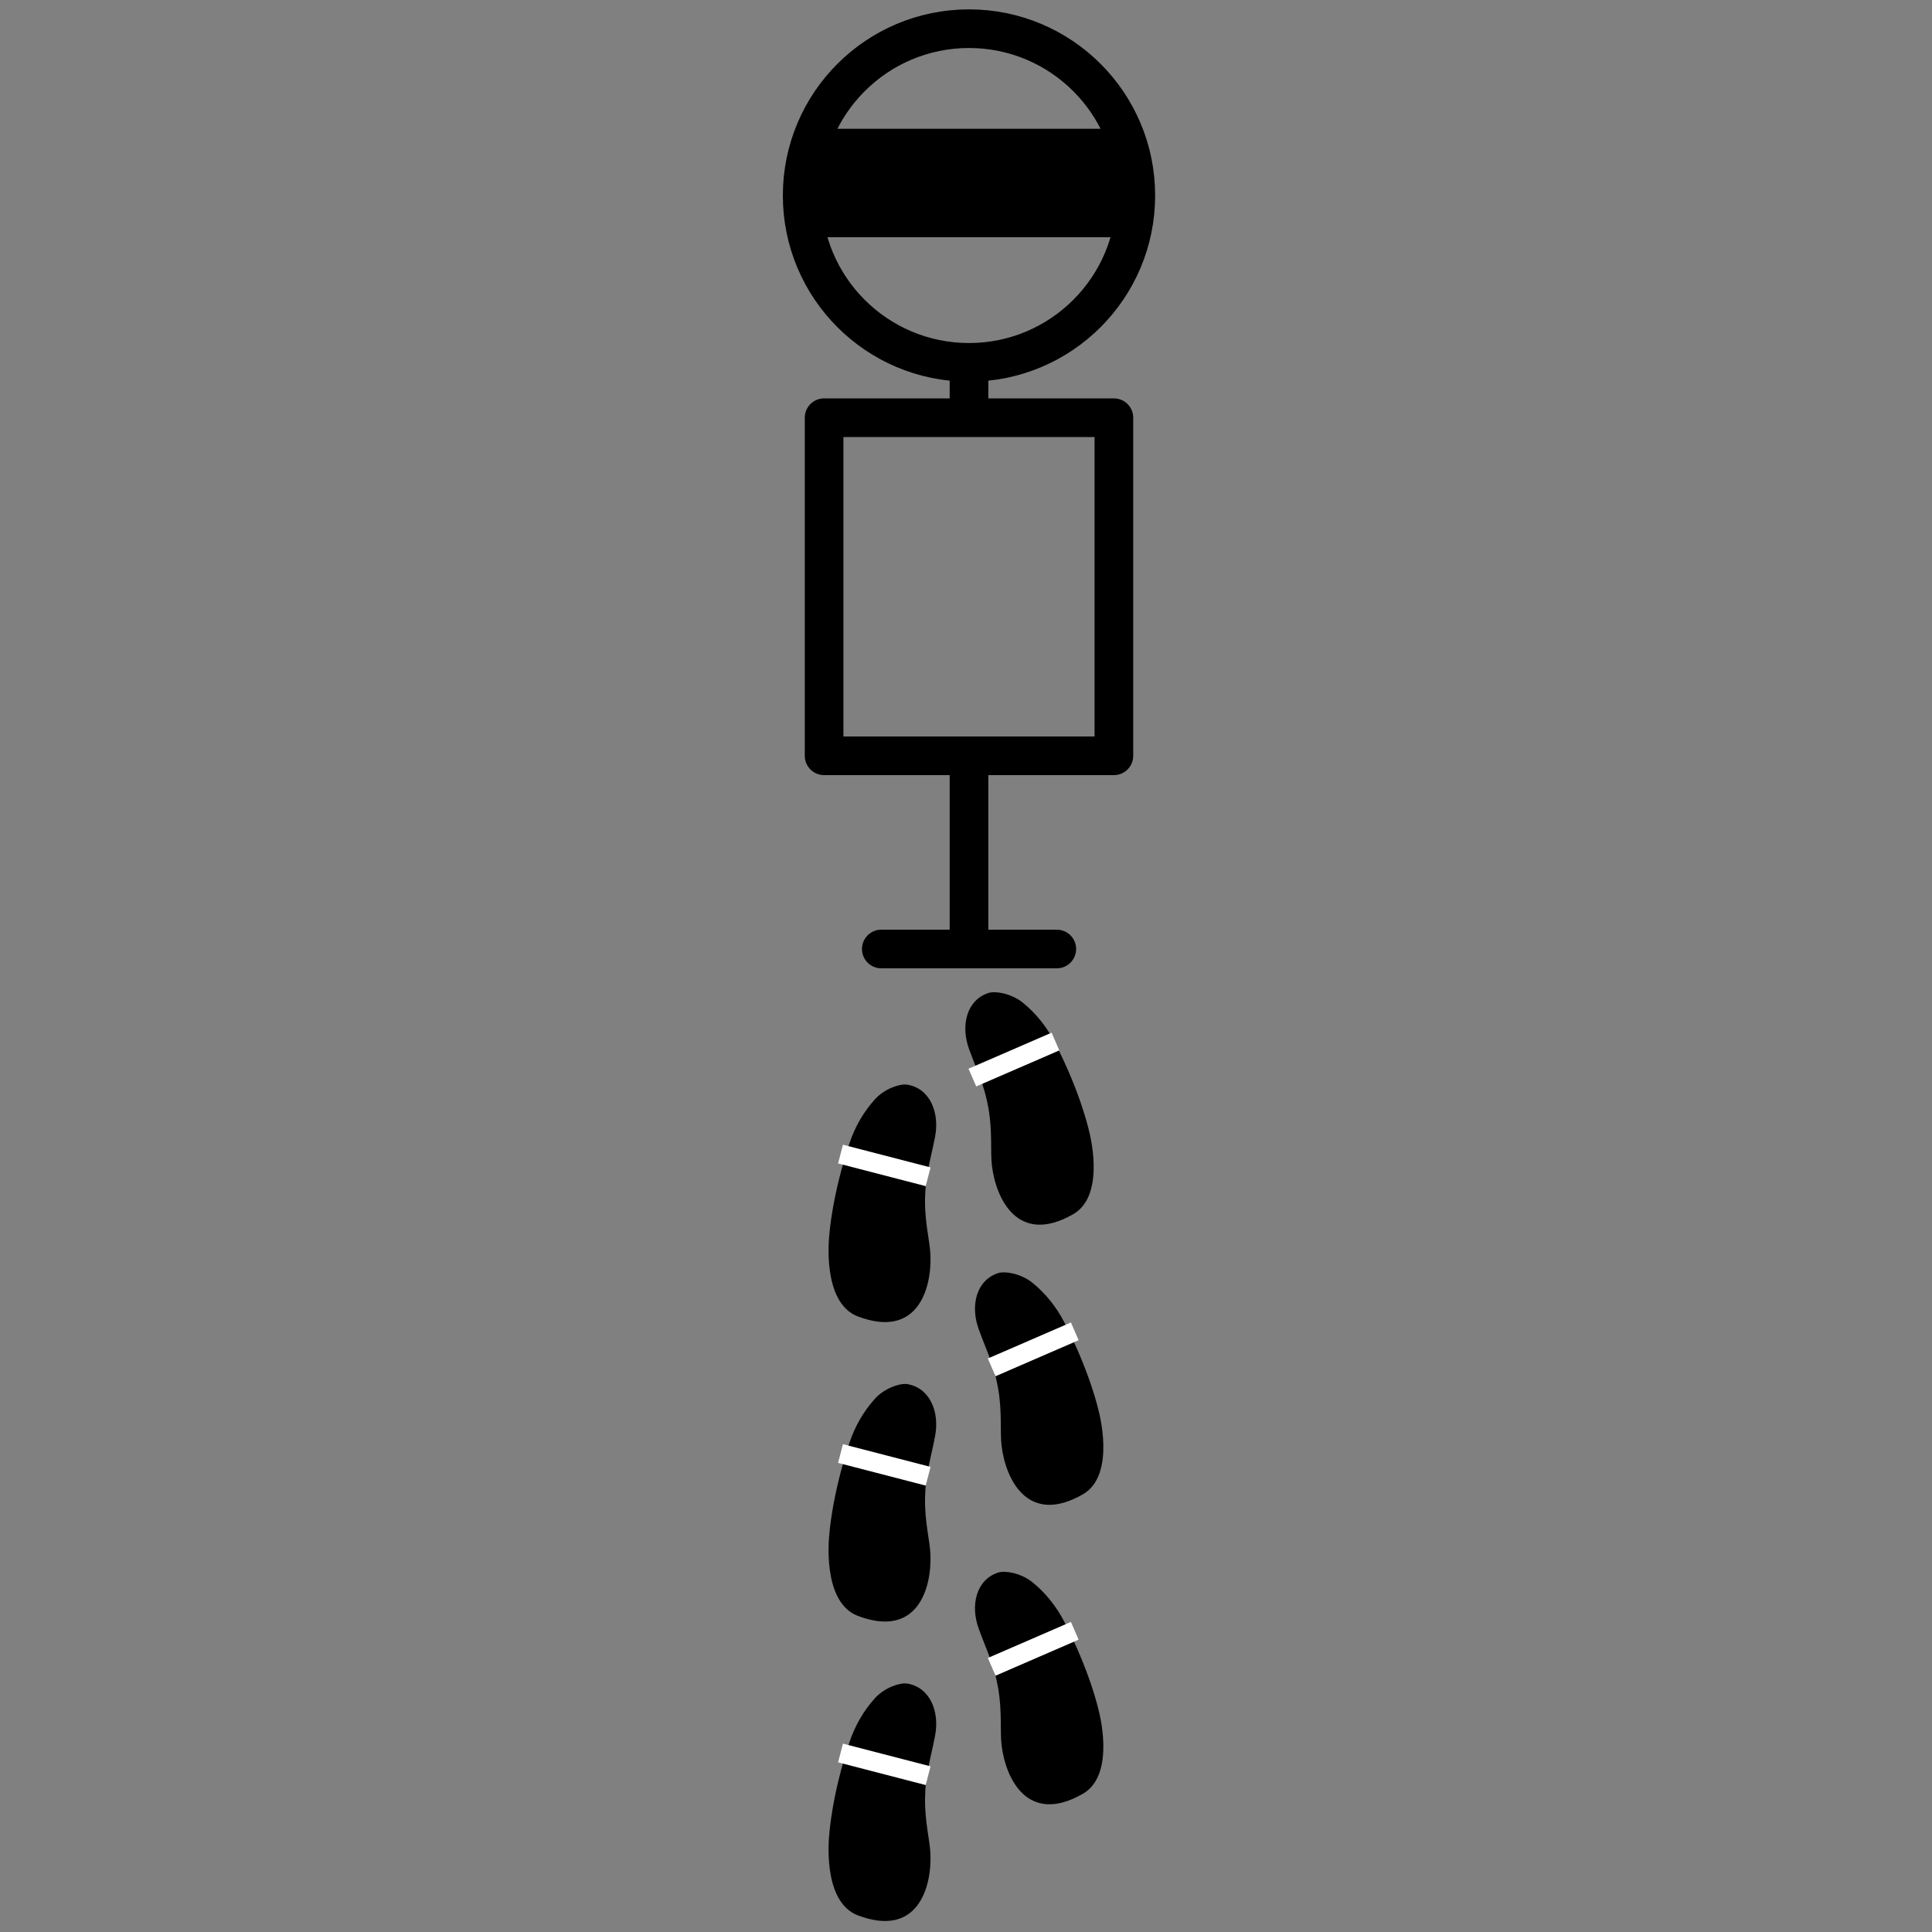 <?xml version="1.0" encoding="utf-8"?>
<!-- Generator: Adobe Illustrator 23.1.1, SVG Export Plug-In . SVG Version: 6.00 Build 0)  -->
<svg version="1.1" id="レイヤー_1" xmlns="http://www.w3.org/2000/svg" xmlns:xlink="http://www.w3.org/1999/xlink" x="0px"
	 y="0px" viewBox="0 0 200 200" style="enable-background:new 0 0 200 200;" xml:space="preserve">
<rect x="0" y="0" width="200" height="200" fill="#808080" stroke="none"/>
<style type="text/css">
	.st0{fill:none;stroke:#000000;stroke-width:4;stroke-miterlimit:10;}
	.st1{fill:none;stroke:#000000;stroke-width:4;stroke-linejoin:round;stroke-miterlimit:10;}
	.st2{fill:#FFFFFF;stroke:#000000;stroke-width:4;stroke-linejoin:round;stroke-miterlimit:10;}
	.st3{fill:#FFFFFF;stroke:#000000;stroke-width:4;stroke-linecap:round;stroke-linejoin:round;stroke-miterlimit:10;}
	.st4{fill:none;stroke:#FFFFFF;stroke-width:2;stroke-miterlimit:10;}
</style>
<circle class="st0" cx="100.31" cy="20.24" r="17.27"/>
<rect x="83.91" y="13.33" width="32.82" height="11.23"/>
<rect x="85.31" y="43.24" class="st1" width="30" height="35"/>
<line class="st2" x1="100.31" y1="37.24" x2="100.31" y2="43.24"/>
<line class="st2" x1="100.31" y1="78.24" x2="100.31" y2="98.24"/>
<line class="st3" x1="91.23" y1="98.24" x2="109.4" y2="98.24"/>
<path d="M109.16,107.85c-0.82-1.57-1.93-2.97-3.3-4.07c-1.17-0.94-2.82-1.22-3.53-0.99c-2.26,0.73-2.91,3.36-2.01,5.82
	c0.9,2.46,1.58,3.7,2.01,6.15c0.42,2.45,0.18,4.42,0.35,5.87c0.4,3.43,2.67,8.36,8.42,5.06c3.51-2.02,1.6-8.76,1.6-8.76
	S111.83,113.01,109.16,107.85z"/>
<line class="st4" x1="109.26" y1="107.82" x2="100.66" y2="111.55"/>
<path d="M110.16,136.85c-0.82-1.57-1.93-2.97-3.3-4.07c-1.17-0.94-2.82-1.22-3.53-0.99c-2.26,0.73-2.91,3.36-2.01,5.82
	c0.9,2.46,1.58,3.7,2.01,6.15c0.42,2.45,0.18,4.42,0.35,5.87c0.4,3.43,2.67,8.36,8.42,5.06c3.51-2.02,1.6-8.76,1.6-8.76
	S112.83,142.01,110.16,136.85z"/>
<line class="st4" x1="111.26" y1="137.82" x2="102.66" y2="141.55"/>
<path d="M87.94,118.34c0.56-1.68,1.45-3.23,2.62-4.53c1-1.11,2.59-1.64,3.34-1.53c2.35,0.37,3.4,2.87,2.89,5.44s-0.99,3.9-1.03,6.39
	c-0.04,2.49,0.51,4.39,0.56,5.85c0.13,3.45-1.34,8.67-7.53,6.31c-3.78-1.45-2.94-8.41-2.94-8.41S86.1,123.85,87.94,118.34z"/>
<line class="st4" x1="87.01" y1="119.47" x2="96.08" y2="121.82"/>
<path d="M87.94,149.34c0.56-1.68,1.45-3.23,2.62-4.53c1-1.11,2.59-1.64,3.34-1.53c2.35,0.37,3.4,2.87,2.89,5.44
	c-0.5,2.57-0.99,3.9-1.03,6.39c-0.04,2.49,0.51,4.39,0.56,5.85c0.13,3.45-1.34,8.67-7.53,6.31c-3.78-1.45-2.94-8.41-2.94-8.41
	S86.1,154.85,87.94,149.34z"/>
<line class="st4" x1="87.01" y1="150.47" x2="96.08" y2="152.82"/>
<path d="M110.16,167.85c-0.82-1.57-1.93-2.97-3.3-4.07c-1.17-0.94-2.82-1.22-3.53-0.99c-2.26,0.73-2.91,3.36-2.01,5.82
	c0.9,2.46,1.58,3.7,2.01,6.15c0.42,2.45,0.18,4.42,0.35,5.87c0.4,3.43,2.67,8.36,8.42,5.06c3.51-2.02,1.6-8.76,1.6-8.76
	S112.83,173.01,110.16,167.85z"/>
<line class="st4" x1="111.26" y1="168.82" x2="102.66" y2="172.55"/>
<path d="M87.94,180.34c0.56-1.68,1.45-3.23,2.62-4.53c1-1.11,2.59-1.64,3.34-1.53c2.35,0.37,3.4,2.87,2.89,5.44
	c-0.5,2.57-0.99,3.9-1.03,6.39c-0.04,2.49,0.51,4.39,0.56,5.85c0.13,3.45-1.34,8.67-7.53,6.31c-3.78-1.45-2.94-8.41-2.94-8.41
	S86.1,185.85,87.94,180.34z"/>
<line class="st4" x1="87.01" y1="181.47" x2="96.08" y2="183.82"/>
</svg>

